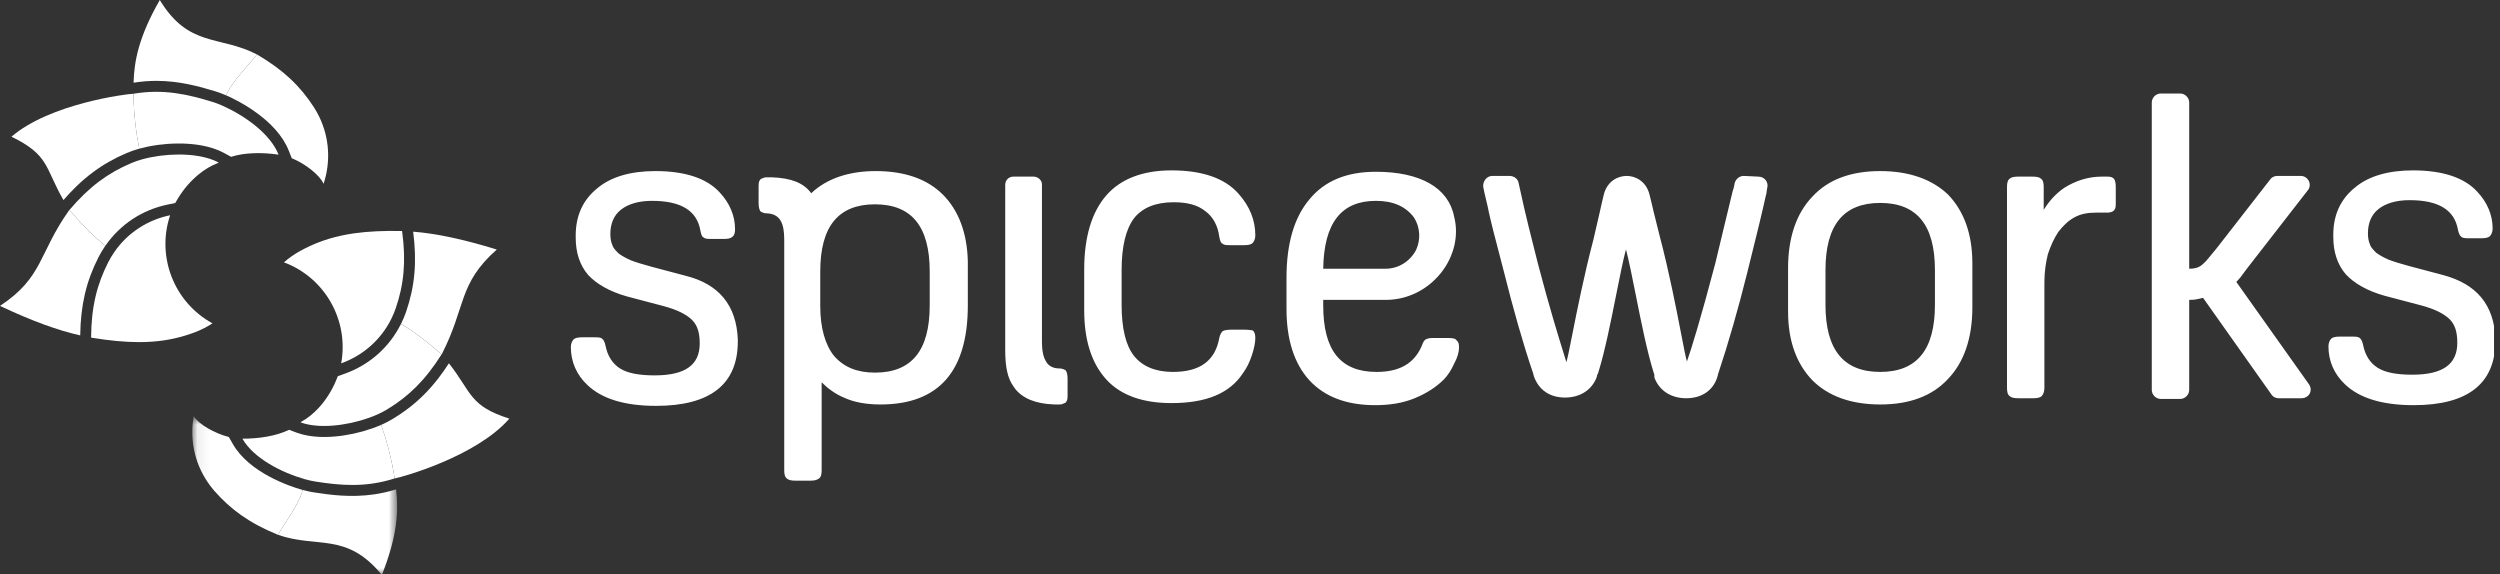 <svg width="209" height="48" viewBox="0 0 209 48" fill="none" xmlns="http://www.w3.org/2000/svg">
<rect x="0" y="0" width="209" height="48" fill="#333333" stroke="none"/>
<g clip-path="url(#clip0_75_3)">
<path fill-rule="evenodd" clip-rule="evenodd" d="M14.355 23.16C14.354 23.157 14.353 23.155 14.351 23.152C13.721 21.537 13.643 19.714 14.223 17.994C12.354 18.376 10.651 19.459 9.531 21.109C9.443 21.237 9.359 21.369 9.279 21.504C9.198 21.639 9.122 21.777 9.049 21.919C8.815 22.38 8.609 22.843 8.432 23.319C8.343 23.557 8.262 23.798 8.187 24.043C8.113 24.289 8.046 24.539 7.987 24.794C8.046 24.539 8.113 24.289 8.187 24.043C8.113 24.289 8.046 24.539 7.987 24.794C7.747 25.817 7.624 26.933 7.616 28.225C7.956 28.281 8.281 28.329 8.6 28.372C8.681 28.383 8.761 28.394 8.84 28.404C9.148 28.443 9.449 28.479 9.739 28.506C9.746 28.507 9.752 28.508 9.759 28.508C10.054 28.536 10.337 28.555 10.615 28.57C10.685 28.574 10.754 28.577 10.823 28.58C11.088 28.592 11.347 28.6 11.597 28.6C11.608 28.6 11.619 28.601 11.63 28.601C11.76 28.601 11.886 28.597 12.013 28.594C12.078 28.592 12.145 28.592 12.208 28.59C12.397 28.583 12.583 28.573 12.765 28.559C14.051 28.462 15.18 28.197 16.293 27.778C16.815 27.581 17.307 27.328 17.764 27.032C16.15 26.149 14.981 24.758 14.355 23.16Z" fill="white"/>
<path fill-rule="evenodd" clip-rule="evenodd" d="M5.804 17.553C5.805 17.552 5.806 17.551 5.807 17.55C5.805 17.548 5.803 17.546 5.801 17.544C3.192 21.22 3.631 23.174 0 25.573C2.661 26.83 4.842 27.623 6.706 28.039C6.724 26.771 6.85 25.637 7.095 24.586C7.223 24.042 7.379 23.523 7.574 23C7.76 22.5 7.976 22.01 8.233 21.504C8.388 21.201 8.569 20.895 8.773 20.595C8.783 20.581 8.794 20.568 8.804 20.554C7.85 19.776 6.882 18.811 5.804 17.553Z" fill="white"/>
<mask id="mask0_75_3" style="mask-type:alpha" maskUnits="userSpaceOnUse" x="16" y="34" width="18" height="15">
<path d="M16.076 34.79H33.2V48.058H16.076V34.79Z" fill="white"/>
</mask>
<g mask="url(#mask0_75_3)">
<path fill-rule="evenodd" clip-rule="evenodd" d="M17.342 40.281C17.515 40.539 17.705 40.79 17.915 41.03C19.277 42.587 20.842 43.731 23.235 44.708C23.343 44.531 23.451 44.358 23.559 44.187C23.579 44.155 23.599 44.123 23.619 44.091C23.707 43.952 23.795 43.814 23.882 43.678C24.238 43.12 24.575 42.592 24.845 42.082C24.848 42.075 24.852 42.068 24.856 42.061C24.938 41.905 25.014 41.75 25.082 41.597C25.086 41.588 25.09 41.578 25.094 41.569C25.184 41.364 25.254 41.162 25.314 40.961C25.279 40.952 25.245 40.945 25.21 40.934C24.21 40.647 20.842 39.524 19.471 37.127L19.131 36.535C17.939 36.23 16.617 35.477 16.194 34.79C15.859 36.66 16.232 38.634 17.342 40.281Z" fill="white"/>
<path fill-rule="evenodd" clip-rule="evenodd" d="M25.082 41.597C25.014 41.75 24.938 41.905 24.855 42.061C24.852 42.068 24.848 42.075 24.845 42.082C24.575 42.592 24.238 43.12 23.882 43.678C23.795 43.814 23.707 43.952 23.619 44.091C23.599 44.123 23.579 44.155 23.559 44.187C23.451 44.358 23.343 44.531 23.235 44.708C26.54 45.867 28.961 44.446 31.925 48.066C33.24 44.741 33.318 42.713 33.116 40.912C32.503 41.1 31.879 41.244 31.256 41.333C29.367 41.603 27.677 41.387 26.242 41.164C25.94 41.117 25.628 41.047 25.314 40.961C25.254 41.162 25.184 41.364 25.094 41.569C25.09 41.578 25.086 41.588 25.082 41.597Z" fill="white"/>
</g>
<path fill-rule="evenodd" clip-rule="evenodd" d="M42.581 34.998C39.227 33.926 39.462 32.842 37.53 30.37C37.224 30.841 36.918 31.279 36.6 31.685C36.226 32.163 35.847 32.592 35.443 32.995C35.047 33.391 34.64 33.749 34.199 34.09C33.777 34.416 33.335 34.718 32.849 35.012C32.699 35.102 32.542 35.191 32.381 35.274C32.23 35.352 32.071 35.428 31.91 35.5C31.896 35.506 31.879 35.512 31.864 35.519C32.311 36.771 32.739 38.343 32.993 39.996C33.542 39.908 39.8 38.191 42.581 34.998Z" fill="white"/>
<path fill-rule="evenodd" clip-rule="evenodd" d="M25.463 40.055C25.761 40.141 26.068 40.211 26.383 40.26C28.428 40.578 30.532 40.785 32.993 39.996C32.739 38.343 32.311 36.771 31.864 35.519C31.663 35.607 31.442 35.696 31.195 35.785L31.149 35.802C30.927 35.881 30.682 35.959 30.422 36.034L30.395 36.042L30.332 36.061C30.097 36.127 29.846 36.189 29.587 36.246L29.555 36.253L29.474 36.271C29.227 36.322 28.972 36.368 28.701 36.408L28.608 36.422L28.548 36.43C28.461 36.442 28.374 36.452 28.287 36.462C28.212 36.47 28.138 36.478 28.065 36.485C27.977 36.493 27.89 36.5 27.794 36.506C27.724 36.511 27.653 36.516 27.582 36.519C27.493 36.524 27.405 36.526 27.317 36.528L27.285 36.528C27.224 36.53 27.163 36.531 27.102 36.531C27.016 36.531 26.931 36.529 26.835 36.526L26.791 36.525C26.735 36.523 26.68 36.521 26.625 36.518C26.542 36.514 26.461 36.507 26.38 36.499L26.356 36.497L26.307 36.493C26.256 36.489 26.205 36.485 26.155 36.479C26.071 36.469 25.989 36.456 25.907 36.444L25.878 36.439L25.832 36.432C25.786 36.425 25.739 36.419 25.694 36.41C25.599 36.392 25.506 36.37 25.398 36.344L25.365 36.337C25.324 36.328 25.283 36.319 25.243 36.308C25.104 36.271 24.969 36.228 24.842 36.183L24.832 36.18L24.802 36.169L24.169 35.932C23.071 36.462 21.612 36.679 20.265 36.673C21.211 38.325 23.55 39.505 25.463 40.055Z" fill="white"/>
<path fill-rule="evenodd" clip-rule="evenodd" d="M27.66 25.28C27.661 25.283 27.663 25.285 27.664 25.288C28.517 26.797 28.852 28.591 28.522 30.376C30.318 29.733 31.85 28.42 32.726 26.629C32.794 26.489 32.859 26.347 32.919 26.202C32.98 26.057 33.036 25.909 33.088 25.759C33.255 25.269 33.393 24.781 33.501 24.285C33.555 24.037 33.602 23.787 33.64 23.534C33.679 23.28 33.71 23.023 33.733 22.762C33.71 23.023 33.679 23.28 33.64 23.534C33.679 23.28 33.71 23.023 33.733 22.762C33.825 21.715 33.789 20.593 33.614 19.313C33.269 19.305 32.941 19.305 32.618 19.307C32.537 19.307 32.457 19.308 32.377 19.309C32.066 19.314 31.763 19.321 31.472 19.335C31.466 19.336 31.459 19.336 31.452 19.336C31.157 19.35 30.874 19.371 30.596 19.396C30.526 19.402 30.457 19.408 30.389 19.415C30.125 19.441 29.868 19.47 29.619 19.505C29.609 19.506 29.598 19.508 29.587 19.509C29.458 19.527 29.334 19.549 29.209 19.57C29.145 19.581 29.079 19.59 29.016 19.601C28.83 19.635 28.648 19.671 28.469 19.711C27.21 19.989 26.13 20.411 25.088 20.983C24.598 21.253 24.148 21.572 23.736 21.93C25.46 22.576 26.814 23.787 27.66 25.28Z" fill="white"/>
<path fill-rule="evenodd" clip-rule="evenodd" d="M36.918 29.621C36.918 29.622 36.917 29.623 36.916 29.625C36.918 29.627 36.92 29.628 36.923 29.63C38.985 25.622 38.274 23.75 41.529 20.861C38.717 19.993 36.445 19.517 34.541 19.368C34.703 20.626 34.739 21.767 34.645 22.841C34.596 23.399 34.514 23.934 34.395 24.48C34.282 25.001 34.137 25.516 33.954 26.054C33.844 26.375 33.708 26.704 33.548 27.03C33.541 27.046 33.532 27.06 33.524 27.075C34.578 27.71 35.672 28.529 36.918 29.621Z" fill="white"/>
<path fill-rule="evenodd" clip-rule="evenodd" d="M25.471 35.419C25.512 35.43 25.555 35.438 25.597 35.448C25.681 35.468 25.765 35.489 25.851 35.505C25.903 35.514 25.956 35.521 26.009 35.529C26.089 35.542 26.168 35.555 26.251 35.564C26.308 35.571 26.367 35.575 26.425 35.58C26.505 35.587 26.584 35.594 26.665 35.599C26.727 35.602 26.79 35.603 26.852 35.605C26.932 35.608 27.012 35.61 27.093 35.61C27.157 35.61 27.222 35.608 27.287 35.607C27.367 35.605 27.448 35.603 27.53 35.6C27.596 35.596 27.663 35.592 27.729 35.587C27.81 35.582 27.89 35.576 27.971 35.568C28.039 35.562 28.108 35.554 28.176 35.547C28.256 35.538 28.336 35.528 28.416 35.518C28.468 35.511 28.52 35.503 28.572 35.495C28.809 35.46 29.044 35.418 29.276 35.369C29.312 35.362 29.347 35.354 29.383 35.346C29.618 35.294 29.85 35.237 30.076 35.174C30.104 35.166 30.132 35.157 30.16 35.149C30.392 35.082 30.618 35.011 30.834 34.934C30.851 34.928 30.867 34.921 30.884 34.915C31.109 34.834 31.327 34.748 31.531 34.657C31.815 34.531 32.095 34.388 32.368 34.223C34.139 33.152 35.538 31.81 36.916 29.625C36.744 29.474 36.575 29.329 36.408 29.188C36.575 29.329 36.744 29.474 36.916 29.625C36.917 29.623 36.918 29.622 36.918 29.621C35.672 28.529 34.578 27.71 33.524 27.075C33.523 27.077 33.521 27.079 33.52 27.081C33.831 27.269 34.146 27.469 34.468 27.692C34.145 27.469 33.83 27.271 33.519 27.084C32.552 29.026 30.891 30.5 28.831 31.238L28.241 31.449C28.238 31.457 28.236 31.465 28.233 31.474C28.193 31.592 28.141 31.713 28.084 31.834C27.917 32.237 27.7 32.657 27.436 33.067C27.206 33.424 26.941 33.773 26.645 34.095C26.216 34.561 25.72 34.97 25.172 35.27C25.157 35.283 25.14 35.297 25.125 35.31C25.237 35.35 25.352 35.387 25.471 35.419Z" fill="white"/>
<path fill-rule="evenodd" clip-rule="evenodd" d="M26.692 9.77C26.557 9.49 26.405 9.215 26.231 8.948C25.103 7.213 23.716 5.859 21.485 4.554C21.353 4.714 21.222 4.87 21.09 5.024C21.066 5.053 21.042 5.081 21.018 5.11C20.91 5.236 20.804 5.36 20.699 5.482C20.267 5.984 19.859 6.46 19.52 6.926C19.515 6.932 19.511 6.938 19.506 6.945C19.402 7.088 19.305 7.23 19.216 7.372C19.211 7.381 19.206 7.39 19.2 7.398C19.082 7.588 18.984 7.778 18.897 7.969C18.93 7.983 18.963 7.995 18.996 8.01C19.945 8.436 23.12 10.025 24.139 12.591L24.39 13.225C25.528 13.695 26.73 14.628 27.052 15.368C27.647 13.564 27.558 11.557 26.692 9.77Z" fill="white"/>
<path fill-rule="evenodd" clip-rule="evenodd" d="M19.216 7.372C19.306 7.23 19.402 7.088 19.506 6.945C19.511 6.938 19.515 6.932 19.52 6.926C19.859 6.46 20.267 5.984 20.699 5.482C20.804 5.36 20.91 5.236 21.018 5.11C21.042 5.082 21.066 5.053 21.09 5.024C21.222 4.87 21.353 4.714 21.485 4.554C18.377 2.939 15.78 4.003 13.358 0C11.585 3.106 11.221 5.103 11.166 6.913C11.799 6.814 12.438 6.76 13.067 6.76C14.975 6.76 16.617 7.213 18.006 7.636C18.299 7.726 18.598 7.839 18.897 7.969C18.984 7.778 19.082 7.588 19.2 7.398C19.206 7.39 19.211 7.381 19.216 7.372Z" fill="white"/>
<path fill-rule="evenodd" clip-rule="evenodd" d="M0.959 11.429C4.128 12.965 3.741 14.005 5.304 16.726C5.674 16.303 6.039 15.912 6.411 15.555C6.849 15.135 7.284 14.764 7.742 14.422C8.189 14.086 8.643 13.789 9.128 13.514C9.593 13.251 10.072 13.014 10.595 12.792C10.756 12.724 10.925 12.659 11.095 12.599C11.256 12.543 11.424 12.491 11.594 12.442C11.609 12.438 11.626 12.434 11.642 12.43C11.377 11.127 11.176 9.51 11.158 7.838C10.602 7.847 4.165 8.662 0.959 11.429Z" fill="white"/>
<path fill-rule="evenodd" clip-rule="evenodd" d="M18.621 8.845C18.337 8.718 18.044 8.605 17.739 8.512C15.759 7.908 13.706 7.405 11.158 7.838C11.176 9.51 11.377 11.127 11.642 12.43C11.854 12.371 12.085 12.315 12.341 12.261L12.39 12.251C12.621 12.204 12.874 12.161 13.143 12.124L13.171 12.119L13.236 12.11C13.478 12.078 13.735 12.052 13.999 12.032L14.031 12.03L14.115 12.024C14.366 12.007 14.625 11.998 14.899 11.997L14.993 11.997L15.054 11.997C15.142 11.998 15.229 11.999 15.317 12.002C15.392 12.005 15.466 12.007 15.54 12.011C15.628 12.015 15.715 12.021 15.81 12.028C15.881 12.033 15.952 12.039 16.022 12.045C16.111 12.053 16.198 12.064 16.286 12.074L16.318 12.078C16.379 12.085 16.439 12.093 16.5 12.101C16.585 12.114 16.669 12.128 16.763 12.145L16.807 12.152C16.862 12.161 16.916 12.171 16.97 12.181C17.051 12.198 17.131 12.216 17.21 12.235L17.234 12.24L17.281 12.251C17.331 12.263 17.381 12.274 17.429 12.287C17.511 12.309 17.59 12.333 17.67 12.357L17.698 12.366L17.742 12.379C17.787 12.392 17.832 12.406 17.876 12.421C17.968 12.452 18.056 12.486 18.16 12.527L18.191 12.539C18.231 12.554 18.27 12.569 18.308 12.585C18.44 12.642 18.568 12.703 18.687 12.766L18.697 12.77L18.725 12.786L19.318 13.11C20.48 12.74 21.955 12.732 23.288 12.928C22.585 11.159 20.437 9.66 18.621 8.845Z" fill="white"/>
<path fill-rule="evenodd" clip-rule="evenodd" d="M17.957 13.433C17.918 13.416 17.876 13.402 17.836 13.386C17.756 13.355 17.676 13.323 17.593 13.294C17.543 13.278 17.491 13.264 17.44 13.248C17.362 13.224 17.285 13.2 17.206 13.179C17.15 13.164 17.092 13.152 17.035 13.139C16.957 13.12 16.88 13.102 16.8 13.086C16.739 13.074 16.677 13.064 16.616 13.053C16.537 13.04 16.459 13.026 16.378 13.014C16.315 13.005 16.25 12.998 16.186 12.99C16.106 12.98 16.026 12.971 15.944 12.963C15.878 12.957 15.812 12.952 15.745 12.947C15.665 12.941 15.584 12.936 15.503 12.932C15.434 12.928 15.366 12.926 15.297 12.924C15.217 12.921 15.136 12.92 15.055 12.919C15.002 12.918 14.95 12.919 14.897 12.919C14.659 12.92 14.42 12.928 14.182 12.944C14.146 12.946 14.11 12.949 14.074 12.952C13.834 12.97 13.597 12.993 13.363 13.024C13.334 13.028 13.305 13.033 13.277 13.037C13.038 13.07 12.804 13.109 12.578 13.155C12.561 13.158 12.544 13.162 12.527 13.166C12.292 13.215 12.065 13.269 11.85 13.33C11.551 13.415 11.253 13.517 10.96 13.642C9.055 14.451 7.48 15.582 5.807 17.55C5.956 17.724 6.102 17.891 6.248 18.054C6.102 17.891 5.956 17.724 5.807 17.55C5.806 17.551 5.805 17.552 5.804 17.553C6.883 18.811 7.85 19.776 8.804 20.554C8.805 20.552 8.807 20.55 8.808 20.548C8.527 20.319 8.244 20.076 7.957 19.809C8.245 20.076 8.529 20.316 8.81 20.546C10.042 18.76 11.895 17.535 14.039 17.097L14.652 16.971C14.656 16.964 14.66 16.956 14.664 16.948C14.721 16.836 14.789 16.724 14.863 16.612C15.085 16.236 15.359 15.852 15.678 15.484C15.957 15.163 16.269 14.855 16.608 14.578C17.098 14.177 17.646 13.842 18.232 13.623C18.249 13.612 18.267 13.6 18.284 13.59C18.179 13.534 18.07 13.482 17.957 13.433Z" fill="white"/>
<path fill-rule="evenodd" clip-rule="evenodd" d="M186.955 23.566L193.036 32.135C193.384 32.656 193.036 33.293 192.399 33.293H190.488C190.256 33.293 190.025 33.177 189.909 33.004L184.175 24.898C183.712 25.013 183.48 25.071 183.017 25.071V32.598C183.017 33.004 182.669 33.351 182.264 33.351H180.642C180.237 33.351 179.889 33.004 179.889 32.598V8.569C179.889 8.164 180.237 7.817 180.642 7.817H182.264C182.669 7.817 183.017 8.164 183.017 8.569V22.466C183.422 22.466 183.77 22.408 184.117 22.118C184.373 21.905 184.598 21.628 184.931 21.219C185.049 21.074 185.181 20.911 185.333 20.729L189.793 14.996C189.909 14.823 190.14 14.707 190.372 14.707H192.341C192.978 14.707 193.326 15.46 192.92 15.923L187.882 22.408L187.708 22.639C187.418 23.045 187.245 23.276 186.955 23.566ZM104.076 27.561H102.918C102.57 27.561 102.339 27.619 102.223 27.677C102.107 27.793 101.991 27.966 101.933 28.256C101.586 30.166 100.312 31.093 98.053 31.093C96.605 31.093 95.505 30.63 94.81 29.761C94.115 28.893 93.767 27.445 93.767 25.477V22.581C93.767 20.613 94.115 19.165 94.81 18.239C95.505 17.37 96.605 16.907 98.111 16.907C99.269 16.907 100.138 17.139 100.775 17.66C101.412 18.123 101.817 18.876 101.933 19.802C101.991 20.092 102.049 20.323 102.223 20.381C102.339 20.497 102.57 20.497 102.918 20.497H104.018C104.366 20.497 104.597 20.439 104.713 20.323C104.829 20.207 104.945 19.976 104.945 19.686C104.945 18.413 104.482 17.255 103.555 16.212C102.397 14.881 100.485 14.244 97.937 14.244C95.562 14.244 93.709 14.938 92.493 16.328C91.277 17.718 90.64 19.802 90.64 22.523V25.94C90.64 28.487 91.277 30.398 92.493 31.73C93.709 33.062 95.562 33.698 97.937 33.698C100.833 33.698 102.802 32.888 103.902 31.209C104.25 30.745 104.482 30.224 104.655 29.703C104.829 29.182 104.945 28.661 104.945 28.256C104.945 27.966 104.887 27.735 104.713 27.619C104.697 27.619 104.665 27.614 104.621 27.607C104.511 27.59 104.323 27.561 104.076 27.561ZM201.376 22.234L204.214 22.987C207.052 23.739 208.5 25.477 208.616 28.314V28.487C208.616 32.077 206.299 33.872 201.782 33.872C199.175 33.872 197.264 33.293 196.048 32.135C195.121 31.267 194.658 30.166 194.658 28.951C194.658 28.661 194.774 28.429 194.89 28.314C195.005 28.198 195.237 28.14 195.585 28.14H196.569C196.917 28.14 197.148 28.14 197.264 28.256C197.38 28.314 197.496 28.545 197.554 28.835C197.728 29.703 198.133 30.34 198.77 30.745C199.407 31.151 200.392 31.325 201.666 31.325C204.214 31.325 205.43 30.456 205.43 28.661C205.43 27.793 205.257 27.156 204.793 26.692C204.33 26.229 203.519 25.824 202.419 25.534L199.349 24.724C197.901 24.319 196.801 23.681 196.106 22.929C195.411 22.118 195.063 21.076 195.063 19.802V19.628C195.063 18.007 195.643 16.675 196.859 15.691C198.017 14.707 199.697 14.244 201.724 14.244C204.156 14.244 206.01 14.823 207.11 16.039C207.921 16.907 208.384 17.949 208.384 19.107C208.384 19.397 208.268 19.628 208.152 19.744C208.037 19.86 207.805 19.918 207.458 19.918H206.473C206.125 19.918 205.894 19.918 205.778 19.802C205.662 19.744 205.546 19.513 205.488 19.223C205.199 17.544 203.867 16.733 201.434 16.733C200.276 16.733 199.407 17.023 198.828 17.486C198.249 17.949 197.959 18.644 197.959 19.513C197.959 19.86 198.017 20.207 198.133 20.439C198.191 20.671 198.423 20.902 198.654 21.134C198.886 21.308 199.291 21.539 199.697 21.713C200.16 21.887 200.739 22.06 201.376 22.234ZM145.023 15.286C145.139 14.938 145.429 14.707 145.776 14.707L146.993 14.765C147.514 14.765 147.861 15.228 147.745 15.691C147.719 15.796 147.705 15.912 147.692 16.018V16.018L147.692 16.018C147.676 16.148 147.661 16.265 147.63 16.328C147.34 17.66 146.819 19.802 146.066 22.813C145.313 25.824 144.502 28.661 143.633 31.267L143.575 31.498C143.228 32.656 142.243 33.293 140.969 33.293C139.695 33.293 138.71 32.656 138.305 31.556V31.44C138.305 31.382 138.305 31.267 138.247 31.151C137.693 29.384 137.201 26.913 136.758 24.692C136.461 23.201 136.186 21.822 135.93 20.844C135.674 21.822 135.4 23.201 135.103 24.692L135.103 24.692C134.66 26.913 134.168 29.384 133.614 31.151C133.585 31.238 133.556 31.296 133.534 31.339C133.512 31.382 133.498 31.411 133.498 31.44V31.498C133.092 32.598 132.108 33.235 130.834 33.235C129.56 33.235 128.633 32.598 128.227 31.44L128.17 31.209C127.301 28.661 126.49 25.766 125.737 22.755C125.588 22.177 125.444 21.627 125.308 21.105L125.308 21.105L125.308 21.105C124.965 19.798 124.67 18.669 124.463 17.718C124.405 17.399 124.318 17.037 124.231 16.675C124.144 16.314 124.057 15.952 124 15.633C123.942 15.17 124.289 14.707 124.752 14.707H126.2C126.548 14.707 126.895 14.938 126.953 15.286C127.011 15.575 127.098 15.951 127.185 16.328L127.185 16.328L127.185 16.329C127.272 16.705 127.359 17.081 127.417 17.37C127.631 18.312 127.908 19.412 128.225 20.67L128.226 20.671C128.337 21.114 128.454 21.577 128.575 22.06C129.533 25.711 130.276 28.103 130.69 29.434C130.801 29.792 130.888 30.074 130.95 30.282C131.054 29.928 131.218 29.1 131.443 27.969L131.443 27.969L131.443 27.968L131.443 27.967C131.842 25.959 132.43 22.996 133.208 20.034C133.295 19.686 133.382 19.296 133.469 18.905L133.469 18.905C133.556 18.514 133.643 18.123 133.73 17.776C133.845 17.255 133.961 16.733 134.077 16.27C134.367 15.112 135.293 14.707 135.988 14.707C136.683 14.707 137.61 15.112 137.9 16.27C138.015 16.733 138.131 17.197 138.247 17.718L138.768 19.802C139.55 22.777 140.14 25.825 140.539 27.884L140.539 27.884C140.761 29.031 140.924 29.872 141.027 30.224C141.375 29.24 142.185 26.634 143.402 22.002C143.724 20.685 144.002 19.515 144.242 18.501L144.243 18.5C144.478 17.509 144.678 16.667 144.85 15.981C144.85 15.981 144.965 15.691 145.023 15.286ZM119.772 28.256H121.046C121.509 28.256 121.683 28.314 121.741 28.429C121.973 28.603 121.973 28.835 121.973 29.066C121.973 29.414 121.857 29.877 121.567 30.398C121.335 30.919 121.046 31.382 120.698 31.73C120.061 32.367 119.25 32.888 118.266 33.293C117.281 33.698 116.181 33.872 114.965 33.872C112.59 33.872 110.737 33.177 109.463 31.788C108.188 30.398 107.551 28.372 107.551 25.824V23.218C107.551 20.381 108.188 18.181 109.463 16.675C110.737 15.112 112.59 14.36 115.023 14.36C118.729 14.36 121.104 15.691 121.567 18.123C121.973 19.686 121.567 21.423 120.467 22.813C119.308 24.261 117.629 25.071 115.833 25.071H110.621V25.534C110.621 29.298 112.069 31.093 115.08 31.093C116.992 31.093 118.208 30.398 118.845 28.951C118.961 28.603 119.077 28.429 119.193 28.372C119.308 28.314 119.482 28.256 119.772 28.256ZM115.833 22.466C116.876 22.466 117.86 21.887 118.382 20.902C118.787 20.034 118.729 18.992 118.208 18.181C117.513 17.255 116.47 16.791 115.023 16.791C112.127 16.791 110.679 18.644 110.621 22.466H115.833ZM157.186 14.302C154.753 14.302 152.842 14.996 151.51 16.444C150.178 17.834 149.483 19.86 149.483 22.408V26.055C149.483 28.487 150.178 30.398 151.51 31.788C152.842 33.119 154.753 33.814 157.186 33.814C159.618 33.814 161.53 33.119 162.862 31.672C164.194 30.282 164.889 28.256 164.889 25.708V22.002C164.889 19.571 164.194 17.66 162.862 16.27C161.53 14.996 159.618 14.302 157.186 14.302ZM152.61 22.581C152.61 18.818 154.116 16.965 157.186 16.965C160.255 16.965 161.761 18.818 161.761 22.581V25.477C161.761 29.24 160.255 31.093 157.186 31.093C154.116 31.093 152.61 29.24 152.61 25.477V22.581ZM54.442 22.292L57.28 23.045C60.117 23.739 61.565 25.534 61.681 28.372V28.545C61.681 32.135 59.365 33.93 54.847 33.93C52.241 33.93 50.33 33.351 49.113 32.193C48.187 31.325 47.723 30.224 47.723 29.008C47.723 28.719 47.839 28.487 47.955 28.372C48.071 28.256 48.303 28.198 48.65 28.198H49.635C49.982 28.198 50.214 28.198 50.33 28.314C50.445 28.372 50.561 28.603 50.619 28.893C50.793 29.761 51.198 30.398 51.835 30.803C52.472 31.209 53.457 31.382 54.731 31.382C57.28 31.382 58.496 30.514 58.496 28.719C58.496 27.85 58.322 27.213 57.859 26.75C57.395 26.287 56.585 25.882 55.484 25.592L52.415 24.782C50.967 24.376 49.866 23.739 49.171 22.987C48.476 22.176 48.129 21.134 48.129 19.86V19.686C48.129 18.065 48.708 16.733 49.924 15.749C51.083 14.765 52.762 14.302 54.789 14.302C57.222 14.302 59.075 14.881 60.175 16.096C60.986 16.965 61.45 18.007 61.45 19.165C61.45 19.455 61.392 19.686 61.218 19.802C61.102 19.918 60.87 19.976 60.523 19.976H59.538C59.191 19.976 58.959 19.976 58.843 19.86C58.67 19.802 58.612 19.571 58.554 19.281C58.264 17.602 56.932 16.791 54.5 16.791C53.341 16.791 52.472 17.081 51.893 17.544C51.314 18.007 51.025 18.702 51.025 19.571C51.025 19.918 51.083 20.265 51.198 20.497C51.256 20.729 51.488 20.96 51.72 21.192L51.72 21.192C51.951 21.366 52.357 21.597 52.762 21.771C53.225 21.945 53.805 22.118 54.442 22.292ZM176.183 14.765H175.719C174.561 14.765 173.518 15.112 172.592 15.691C171.897 16.154 171.318 16.791 170.854 17.544V15.633C170.854 15.286 170.796 15.054 170.623 14.938C170.507 14.823 170.275 14.765 169.928 14.765H168.711C168.364 14.765 168.132 14.823 168.016 14.938C167.843 15.054 167.785 15.286 167.785 15.633V32.425C167.785 32.772 167.843 33.004 168.016 33.119C168.132 33.235 168.364 33.293 168.711 33.293H169.985C170.333 33.293 170.565 33.235 170.68 33.119C170.796 33.004 170.912 32.772 170.912 32.425V23.566C170.912 22.755 171.028 21.945 171.202 21.25C171.433 20.555 171.723 19.918 172.07 19.397C172.476 18.876 172.881 18.47 173.402 18.181C173.924 17.891 174.503 17.776 175.198 17.776H176.125C176.414 17.776 176.646 17.718 176.762 17.544C176.878 17.428 176.878 17.197 176.878 16.907V15.633C176.878 15.286 176.82 15.112 176.762 14.996C176.646 14.823 176.472 14.765 176.183 14.765ZM78.825 16.27C77.493 14.938 75.581 14.302 73.207 14.302C70.948 14.302 69.095 14.938 67.82 16.154C67.183 15.286 66.141 14.881 64.519 14.823H64.345H64.172C63.998 14.823 63.882 14.823 63.824 14.881C63.795 14.881 63.766 14.895 63.737 14.909L63.737 14.909C63.708 14.924 63.679 14.938 63.65 14.938C63.615 14.938 63.601 14.961 63.582 14.991C63.57 15.01 63.557 15.032 63.535 15.054C63.419 15.17 63.419 15.402 63.419 15.691V15.691V16.965C63.419 17.312 63.477 17.486 63.535 17.602C63.535 17.638 63.557 17.651 63.587 17.67L63.587 17.67C63.606 17.682 63.628 17.696 63.65 17.718H63.65H63.65C63.766 17.776 63.882 17.834 64.114 17.834C65.214 17.891 65.562 18.644 65.562 20.034V22.292V22.408V39.315C65.562 39.662 65.62 39.894 65.793 40.01C65.909 40.126 66.141 40.183 66.488 40.183H67.763C68.11 40.183 68.284 40.126 68.457 40.01C68.631 39.894 68.689 39.662 68.689 39.315V31.961C69.21 32.483 69.847 32.946 70.543 33.235C71.411 33.641 72.454 33.814 73.612 33.814C78.477 33.814 80.91 31.035 80.91 25.534V21.829C80.852 19.513 80.157 17.602 78.825 16.27ZM77.724 25.534C77.724 29.298 76.218 31.151 73.149 31.151C71.643 31.151 70.543 30.688 69.732 29.761C68.979 28.835 68.573 27.387 68.573 25.592V22.697C68.573 18.934 70.079 17.081 73.149 17.081C76.218 17.081 77.724 18.934 77.724 22.697V25.534ZM88.323 33.814H88.149C86.528 33.756 85.485 33.293 84.848 32.483C84.819 32.454 84.805 32.425 84.79 32.396C84.775 32.367 84.761 32.338 84.732 32.309C84.211 31.614 84.037 30.572 84.037 29.298V26.924V15.46C84.037 15.054 84.327 14.765 84.732 14.765H86.412C86.759 14.765 87.107 15.054 87.107 15.402V26.229V26.345V28.603C87.107 29.298 87.222 29.877 87.454 30.224C87.628 30.572 88.033 30.803 88.555 30.803H88.67C88.737 30.826 88.795 30.839 88.844 30.851C88.924 30.87 88.982 30.883 89.018 30.919C89.04 30.941 89.062 30.955 89.081 30.967C89.112 30.985 89.134 30.999 89.134 31.035C89.192 31.151 89.25 31.325 89.25 31.672V32.946C89.25 33.235 89.25 33.467 89.134 33.583C89.112 33.605 89.098 33.627 89.086 33.646C89.067 33.676 89.054 33.698 89.018 33.698C88.989 33.698 88.96 33.713 88.931 33.727C88.902 33.742 88.873 33.756 88.844 33.756C88.786 33.814 88.67 33.814 88.497 33.814H88.323Z" fill="white"/>
</g>
<defs>
<clipPath id="clip0_75_3">
<rect width="208.5" height="48" fill="white"/>
</clipPath>
</defs>
</svg>
